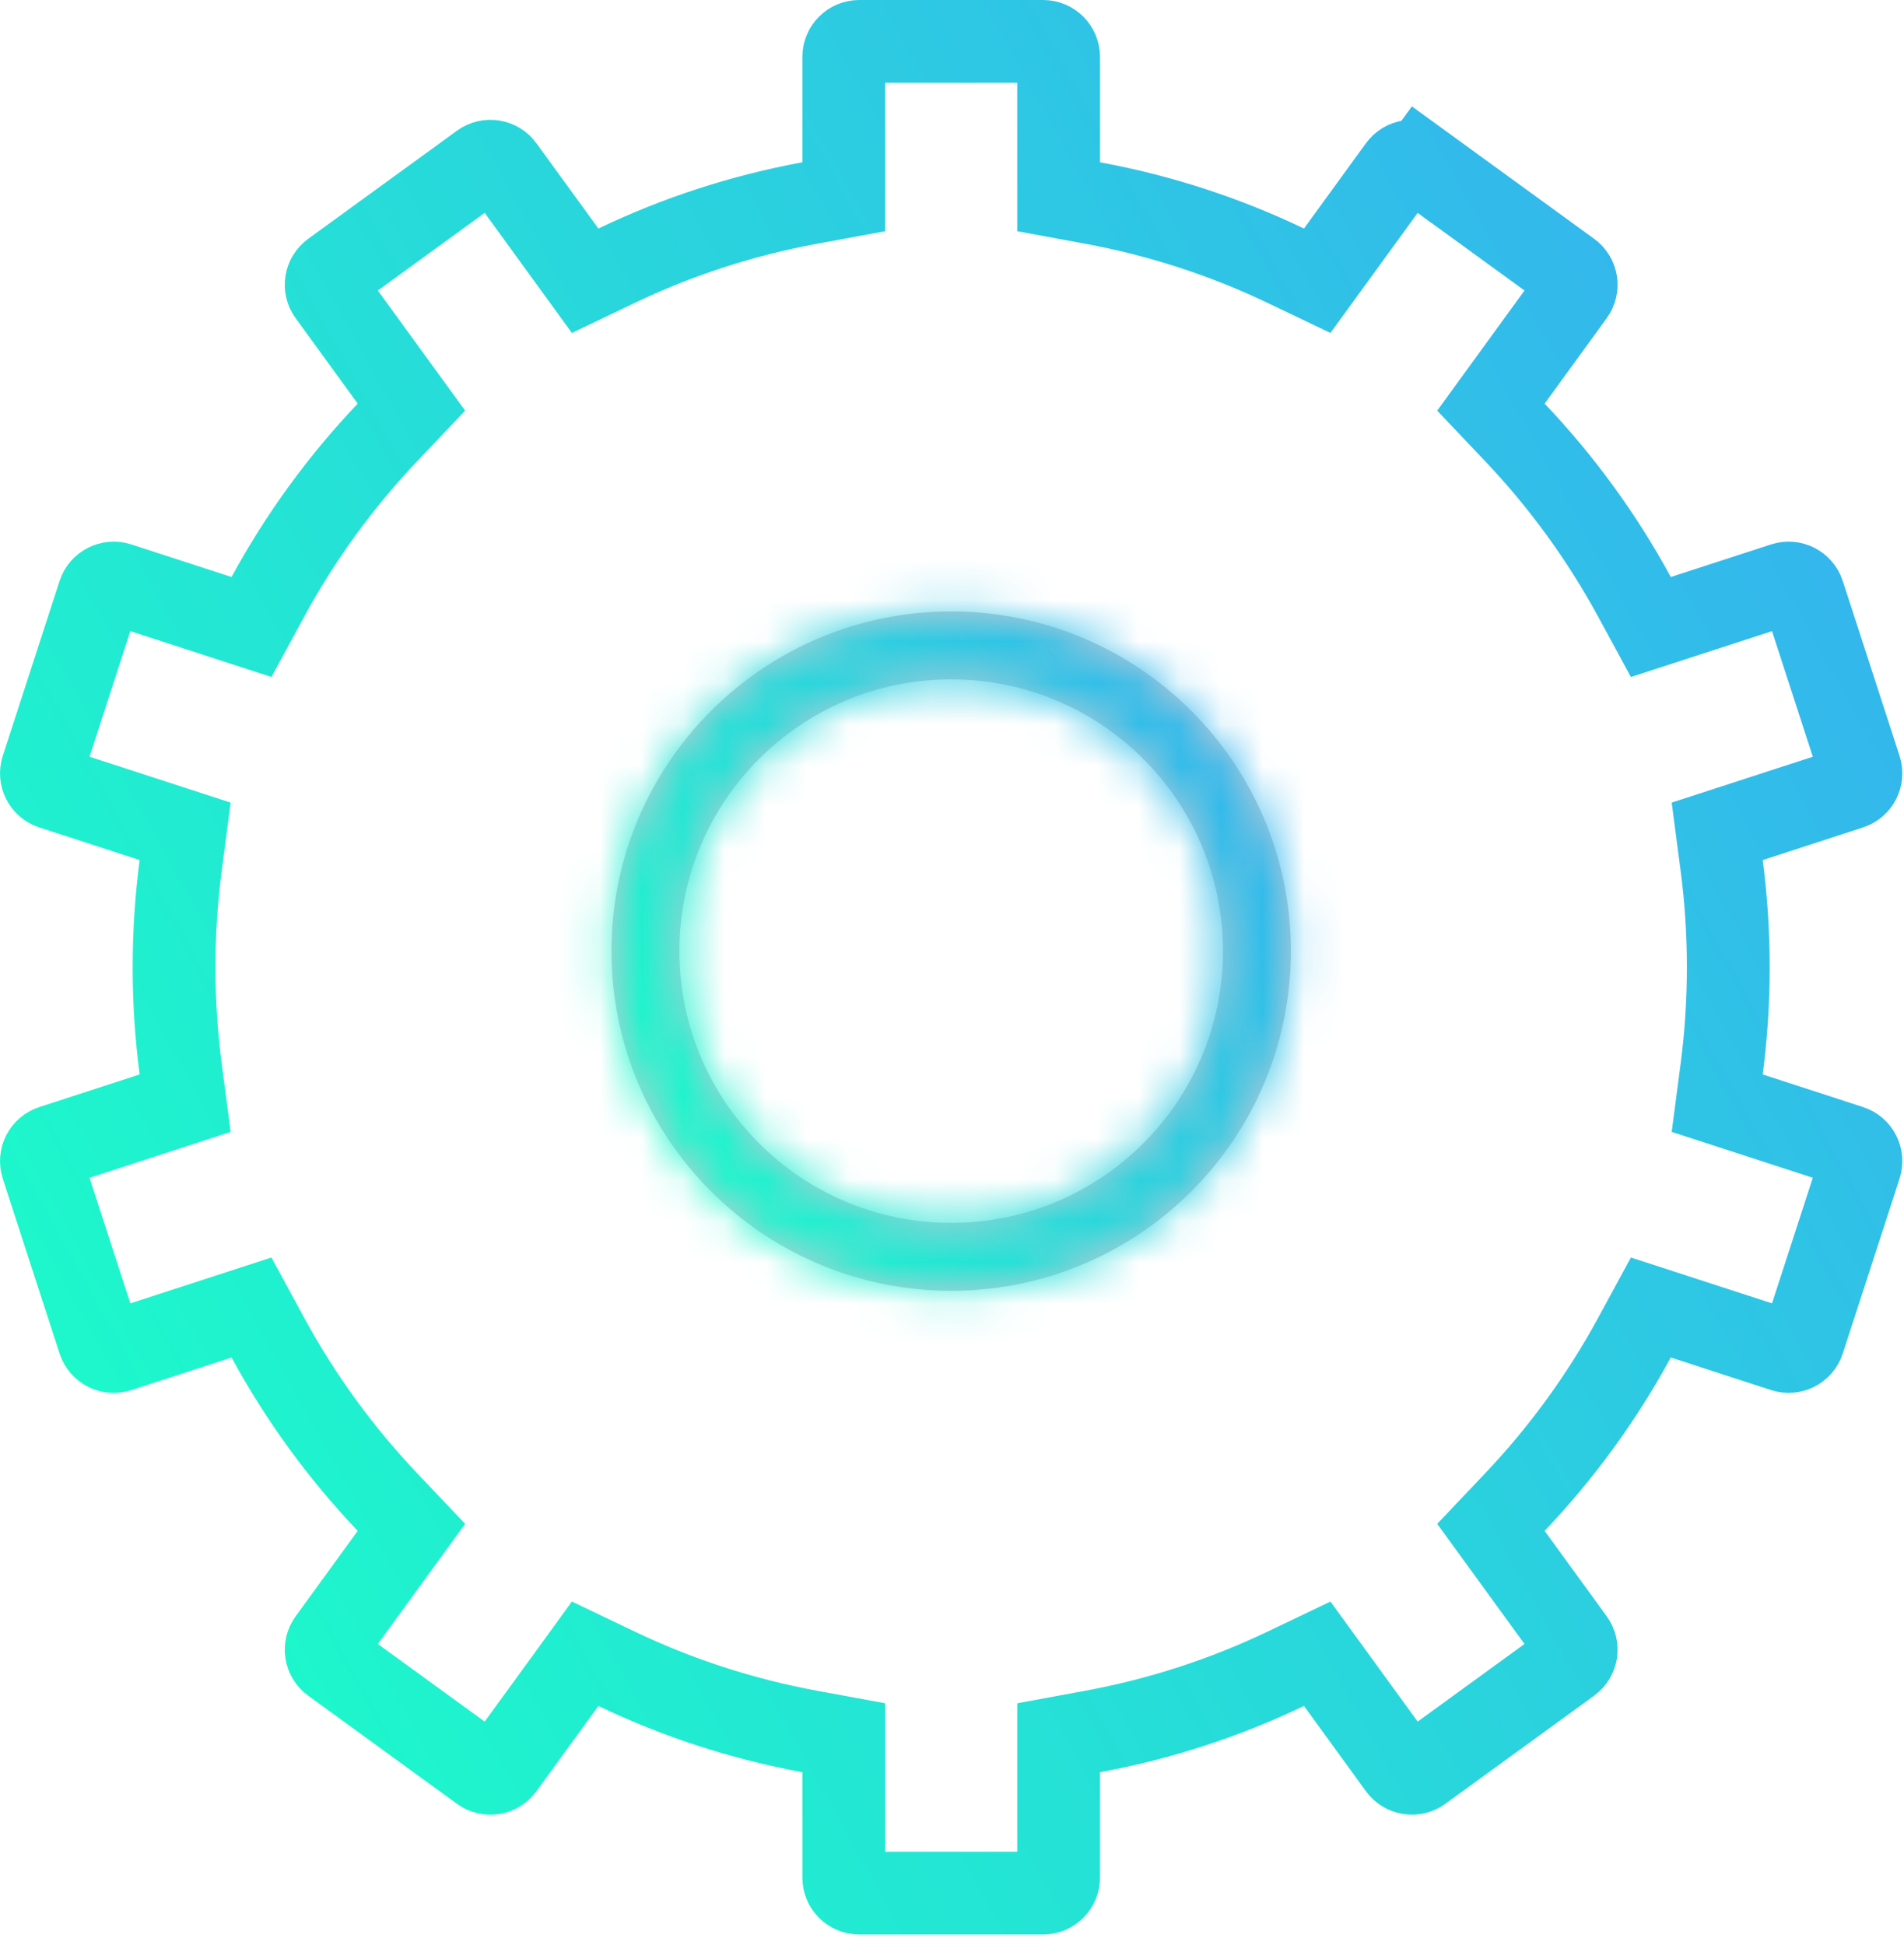 <svg width="46" height="47" viewBox="0 0 46 47" fill="none" xmlns="http://www.w3.org/2000/svg">
<path d="M25.576 3.921V4.754L26.395 4.905C28.039 5.207 29.608 5.723 31.072 6.424L31.823 6.783L32.313 6.109L33.809 4.05C33.931 3.882 34.165 3.845 34.332 3.967L34.92 3.158L34.332 3.967L37.925 6.578C38.093 6.699 38.13 6.934 38.008 7.101L36.509 9.164L36.02 9.837L36.593 10.441C37.723 11.63 38.698 12.966 39.487 14.418L39.884 15.149L40.675 14.892L43.097 14.105C43.294 14.041 43.505 14.149 43.569 14.345L44.941 18.569C45.005 18.766 44.898 18.977 44.701 19.041L42.278 19.829L41.487 20.086L41.595 20.91C41.7 21.714 41.755 22.536 41.755 23.37C41.755 24.204 41.7 25.026 41.595 25.83L41.487 26.654L42.278 26.911L44.701 27.699C44.898 27.762 45.005 27.974 44.941 28.171L43.569 32.395C43.505 32.592 43.294 32.699 43.097 32.635L40.675 31.848L39.884 31.591L39.487 32.322C38.698 33.774 37.723 35.11 36.593 36.299L36.02 36.903L36.509 37.576L38.008 39.639C38.13 39.806 38.093 40.041 37.925 40.162L34.332 42.773C34.165 42.895 33.931 42.858 33.809 42.69L32.313 40.631L31.823 39.957L31.072 40.316C29.608 41.017 28.039 41.533 26.395 41.835L25.576 41.986V42.819V45.365C25.576 45.572 25.408 45.74 25.201 45.74H20.759C20.552 45.74 20.385 45.572 20.385 45.365V42.819V41.986L19.565 41.835C17.921 41.533 16.352 41.017 14.888 40.316L14.137 39.957L13.648 40.631L12.151 42.69C12.03 42.858 11.795 42.895 11.628 42.773L8.035 40.162C7.867 40.041 7.83 39.806 7.952 39.639L9.451 37.576L9.94 36.903L9.367 36.299C8.237 35.11 7.262 33.774 6.473 32.322L6.076 31.591L5.285 31.848L2.863 32.635C2.667 32.699 2.455 32.592 2.391 32.395L1.019 28.171C0.955 27.974 1.062 27.762 1.259 27.699L3.683 26.911L4.473 26.654L4.365 25.83C4.26 25.026 4.205 24.204 4.205 23.37C4.205 22.536 4.26 21.714 4.365 20.91L4.473 20.086L3.683 19.829L1.259 19.041C1.062 18.977 0.955 18.766 1.019 18.569L2.391 14.345C2.455 14.149 2.667 14.041 2.863 14.105L5.285 14.892L6.076 15.149L6.473 14.418C7.262 12.966 8.237 11.63 9.367 10.441L9.94 9.837L9.451 9.164L7.952 7.101C7.83 6.934 7.867 6.699 8.035 6.578L11.628 3.967C11.795 3.845 12.03 3.882 12.151 4.05L13.648 6.109L14.137 6.783L14.888 6.424C16.352 5.723 17.921 5.207 19.565 4.905L20.385 4.754V3.921V1.375C20.385 1.168 20.552 1 20.759 1H25.201C25.408 1 25.576 1.168 25.576 1.375V3.921Z" stroke="url(#paint0_linear_2329_5160)" stroke-width="2" stroke-linecap="square"/>
<mask id="path-2-inside-1_2329_5160" fill="white">
<path fill-rule="evenodd" clip-rule="evenodd" d="M22.98 29.546C26.606 29.546 29.546 26.606 29.546 22.98C29.546 19.354 26.606 16.414 22.98 16.414C19.354 16.414 16.414 19.354 16.414 22.98C16.414 26.606 19.354 29.546 22.98 29.546ZM22.98 31.187C27.513 31.187 31.187 27.513 31.187 22.98C31.187 18.447 27.513 14.773 22.98 14.773C18.447 14.773 14.773 18.447 14.773 22.98C14.773 27.513 18.447 31.187 22.98 31.187Z"/>
</mask>
<path fill-rule="evenodd" clip-rule="evenodd" d="M22.98 29.546C26.606 29.546 29.546 26.606 29.546 22.98C29.546 19.354 26.606 16.414 22.98 16.414C19.354 16.414 16.414 19.354 16.414 22.98C16.414 26.606 19.354 29.546 22.98 29.546ZM22.98 31.187C27.513 31.187 31.187 27.513 31.187 22.98C31.187 18.447 27.513 14.773 22.98 14.773C18.447 14.773 14.773 18.447 14.773 22.98C14.773 27.513 18.447 31.187 22.98 31.187Z" fill="#C4CBD4"/>
<path d="M27.546 22.98C27.546 25.502 25.502 27.546 22.98 27.546V31.546C27.711 31.546 31.546 27.711 31.546 22.98H27.546ZM22.98 18.414C25.502 18.414 27.546 20.459 27.546 22.98H31.546C31.546 18.249 27.711 14.414 22.98 14.414V18.414ZM18.414 22.98C18.414 20.459 20.459 18.414 22.98 18.414V14.414C18.249 14.414 14.414 18.249 14.414 22.98H18.414ZM22.98 27.546C20.459 27.546 18.414 25.502 18.414 22.98H14.414C14.414 27.711 18.249 31.546 22.98 31.546V27.546ZM29.187 22.98C29.187 26.408 26.408 29.187 22.98 29.187V33.187C28.617 33.187 33.187 28.617 33.187 22.98H29.187ZM22.98 16.773C26.408 16.773 29.187 19.552 29.187 22.98H33.187C33.187 17.343 28.617 12.773 22.98 12.773V16.773ZM16.773 22.98C16.773 19.552 19.552 16.773 22.98 16.773V12.773C17.343 12.773 12.773 17.343 12.773 22.98H16.773ZM22.98 29.187C19.552 29.187 16.773 26.408 16.773 22.98H12.773C12.773 28.617 17.343 33.187 22.98 33.187V29.187Z" fill="url(#paint1_linear_2329_5160)" mask="url(#path-2-inside-1_2329_5160)"/>
<defs>
<linearGradient id="paint0_linear_2329_5160" x1="0.219" y1="38.208" x2="66.702" y2="1.182" gradientUnits="userSpaceOnUse">
<stop stop-color="#1BFDC8"/>
<stop offset="1" stop-color="#4093FF"/>
</linearGradient>
<linearGradient id="paint1_linear_2329_5160" x1="14.851" y1="28.191" x2="38.404" y2="14.851" gradientUnits="userSpaceOnUse">
<stop stop-color="#1BFDC8"/>
<stop offset="1" stop-color="#4093FF"/>
</linearGradient>
</defs>
</svg>
